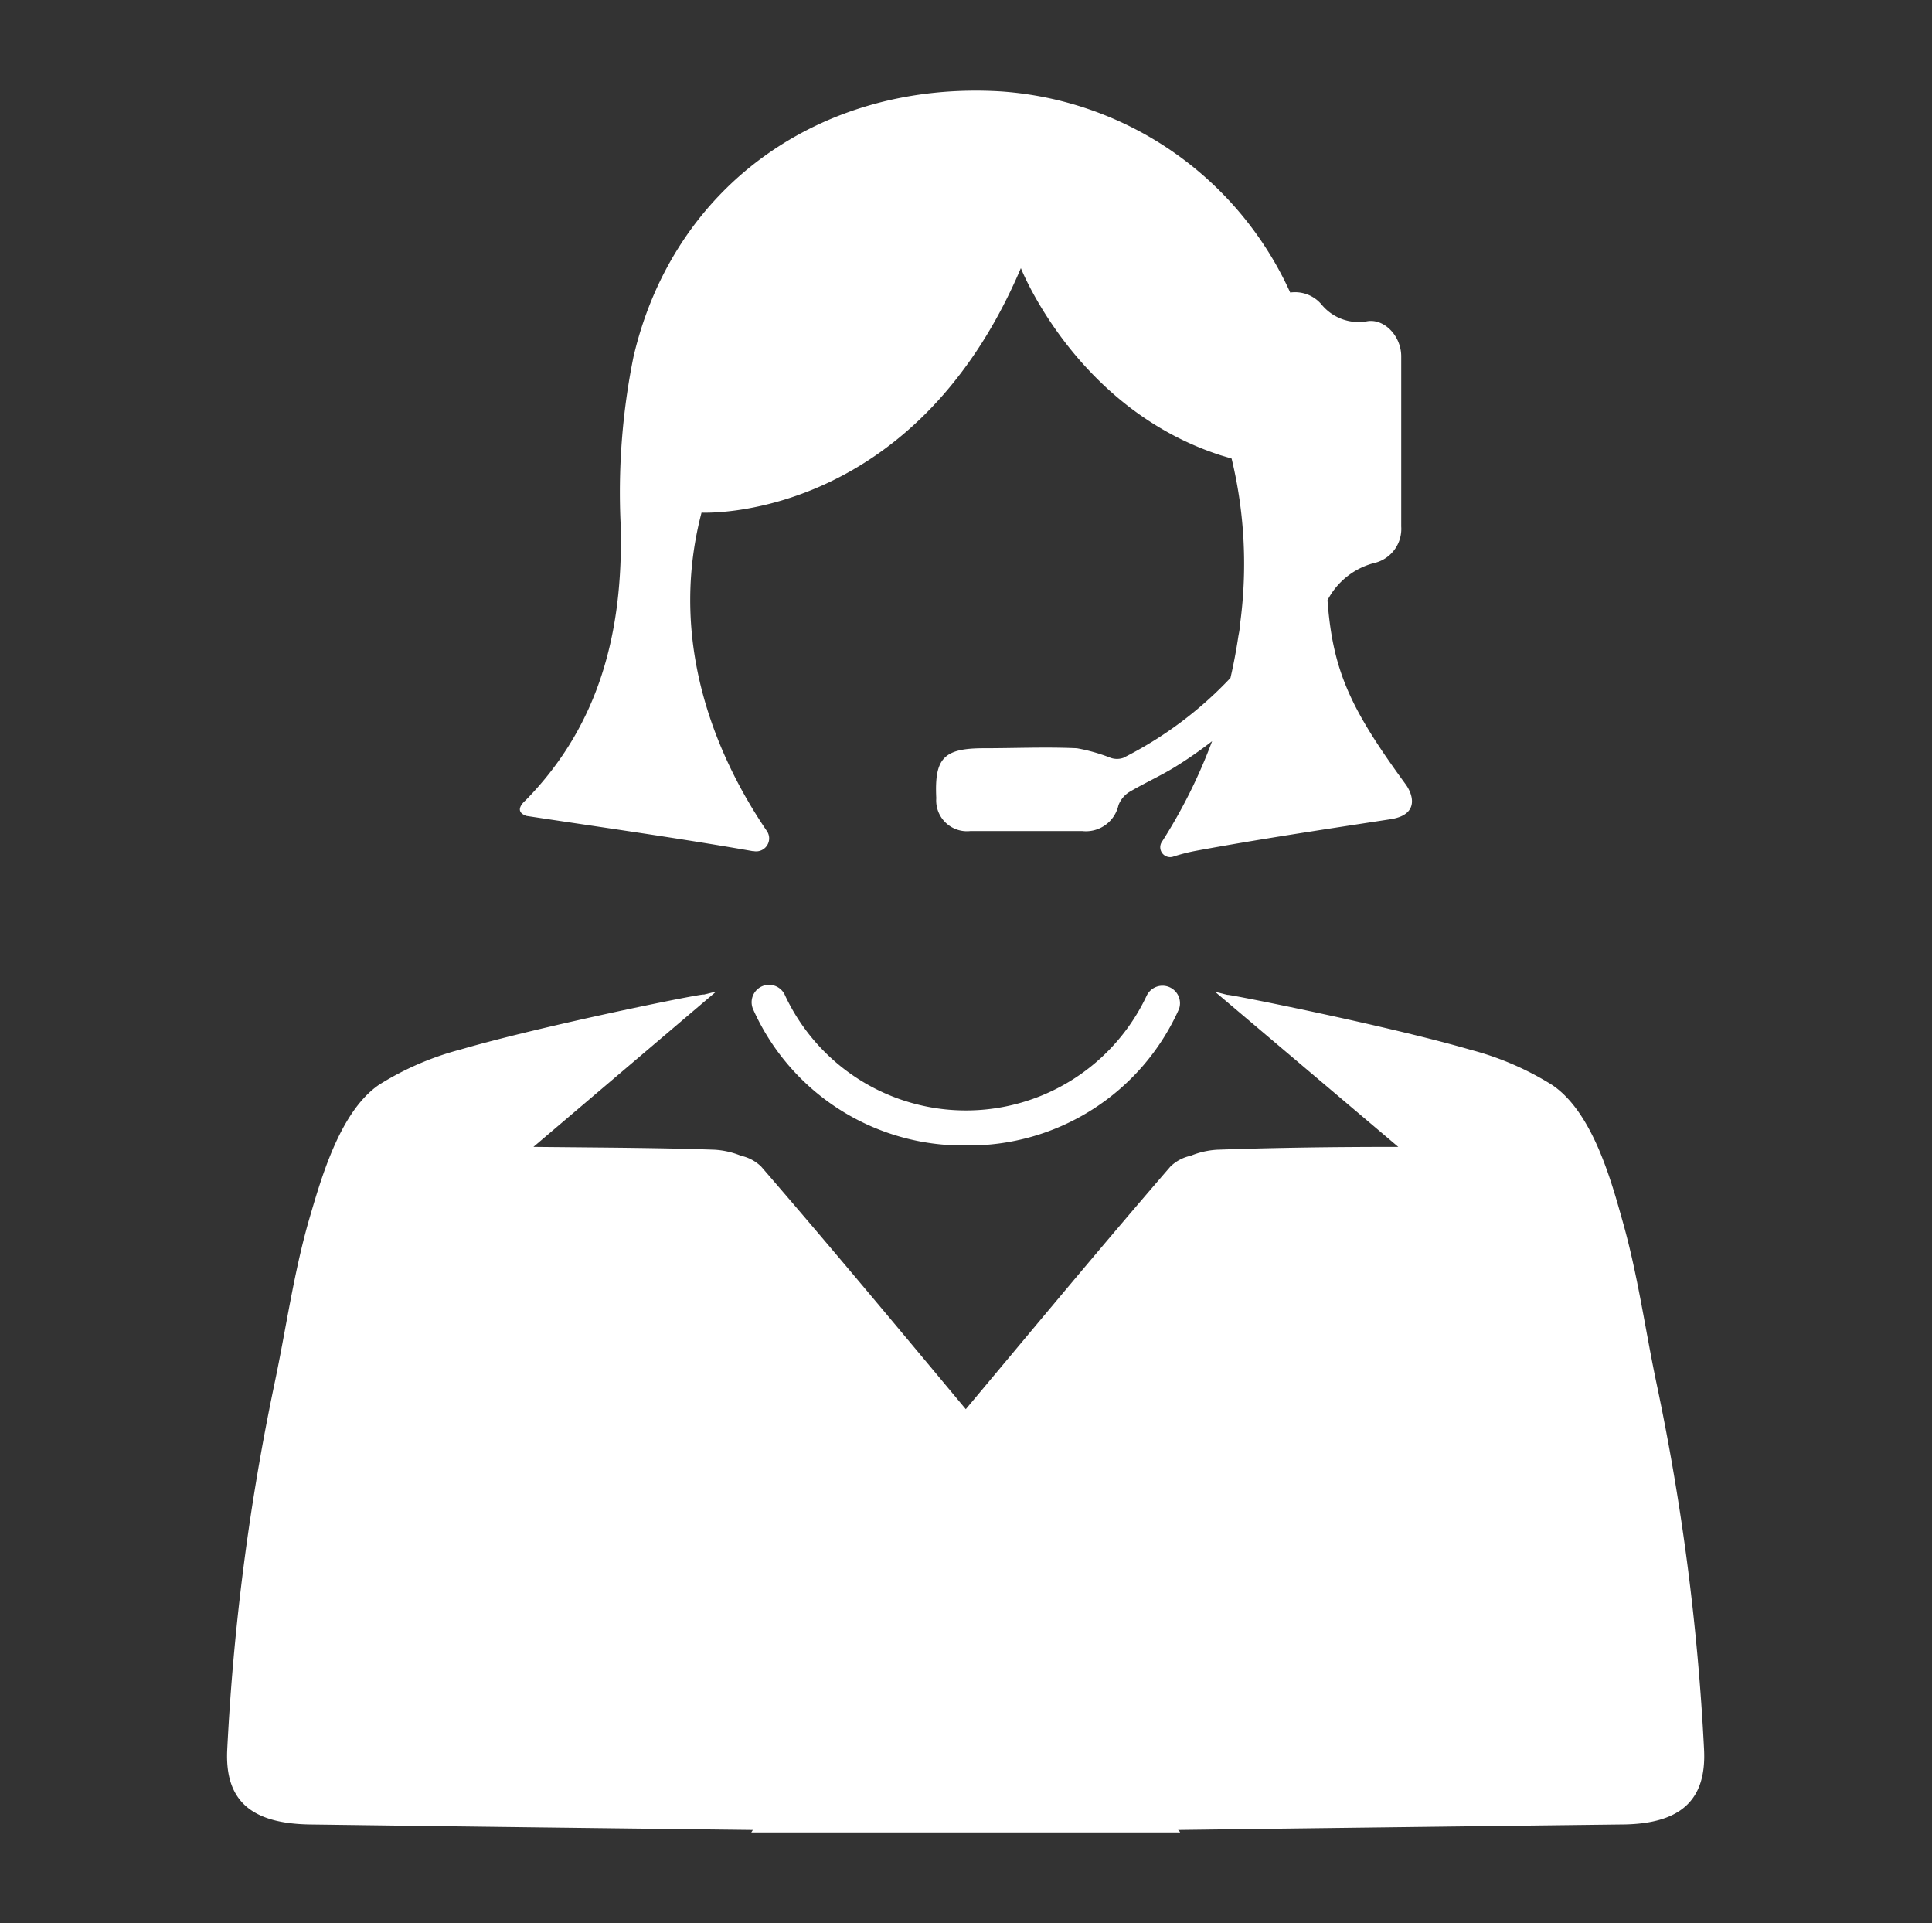 <svg id="5f7a00c4-c37e-44f7-8bd7-4ad9c39a2c51" data-name="Isolation Mode" xmlns="http://www.w3.org/2000/svg" width="136.79" height="136.14" viewBox="0 0 136.79 136.14">
  <rect x="0" y="0" width="136.79" height="136.14" fill="#333333" stroke="none"/>
  <title>icon-Sales-Professional</title>
  <g id="886ada9f-61eb-430e-a50c-88594f649c17" data-name="8">
    <path d="M68.4,81.09a16.27,16.27,0,0,1-15.09-9.67,1.23,1.23,0,0,1,2.28-.94,14.14,14.14,0,0,0,25.6,0,1.24,1.24,0,0,1,2.29.94A16.28,16.28,0,0,1,68.4,81.09Z" fill="#fff"/>
    <path d="M117.3,98c-.81-3.83-1.33-7.71-2.4-11.49-.82-2.93-2.14-7.77-5-9.7a20.83,20.83,0,0,0-5.77-2.49c-5.82-1.7-17.39-4-17.22-3.89l-.88-.22L99,81.19c-4.74,0-8.8.06-12.81.2a5.82,5.82,0,0,0-1.89.43,2.92,2.92,0,0,0-1.43.76c-4.78,5.53-9.44,11.15-14.49,17.18-5-6-9.71-11.65-14.49-17.18a2.93,2.93,0,0,0-1.42-.76,5.82,5.82,0,0,0-1.89-.43c-4-.14-8.07-.15-12.81-.2l12.94-11-.88.22c.17-.15-11.4,2.19-17.23,3.89a20.75,20.75,0,0,0-5.76,2.49c-2.82,1.93-4.14,6.77-5,9.7-1.07,3.78-1.6,7.66-2.41,11.49a166.85,166.85,0,0,0-3.34,25.85c-.19,3.63,1.67,5.28,5.92,5.33q15.66.21,31.32.39c-.05,0-.09.12-.14.17H83.55c0-.05-.09-.12-.14-.17q15.66-.2,31.31-.39c4.26,0,6.12-1.7,5.93-5.33A165.66,165.66,0,0,0,117.3,98Z" fill="#fff"/>
    <path d="M99.5,55.49c-3.88-5.31-5.14-8-5.51-13a5.19,5.19,0,0,1,3.42-2.66,2.48,2.48,0,0,0,1.8-2.56c0-2,0-4,0-6s0-4,0-6.05c0-1.43-1.21-2.71-2.45-2.47a3.39,3.39,0,0,1-3.18-1.18,2.45,2.45,0,0,0-2.23-.86A24.32,24.32,0,0,0,70.85,6.47c-12.67-.76-23.17,6.64-26,18.8a48.25,48.25,0,0,0-.9,12c.17,7.37-1.46,14-6.73,19.38-.08.07-.92.78.06,1.11,5.25.8,10.65,1.55,16,2.49h.07a.92.92,0,0,0,.94-1.43c-3.22-4.73-7.13-12.93-4.62-22.53,0,0,14.91.79,22.61-17.31,0,0,3.9,9.94,14.15,13.25l.77.23a31.77,31.77,0,0,1,.58,11.86c0,.26-.07.52-.11.78-.14.93-.32,1.9-.55,2.89a27.23,27.23,0,0,1-7.59,5.66,1.37,1.37,0,0,1-.89,0,12.5,12.5,0,0,0-2.4-.68c-2.19-.1-4.38,0-6.57,0-2.85,0-3.52.69-3.38,3.53a2.18,2.18,0,0,0,2.42,2.33h7.91A2.36,2.36,0,0,0,79.19,57a1.93,1.93,0,0,1,.73-.91c1.06-.63,2.2-1.14,3.25-1.78a29.66,29.66,0,0,0,2.65-1.84,37.57,37.57,0,0,1-3.59,7.18.7.7,0,0,0,.81,1,12.61,12.61,0,0,1,1.63-.42c4.5-.83,9-1.5,13.87-2.25C100.56,57.62,100,56.15,99.5,55.49Z" fill="#fff"/>
  </g>
</svg>
